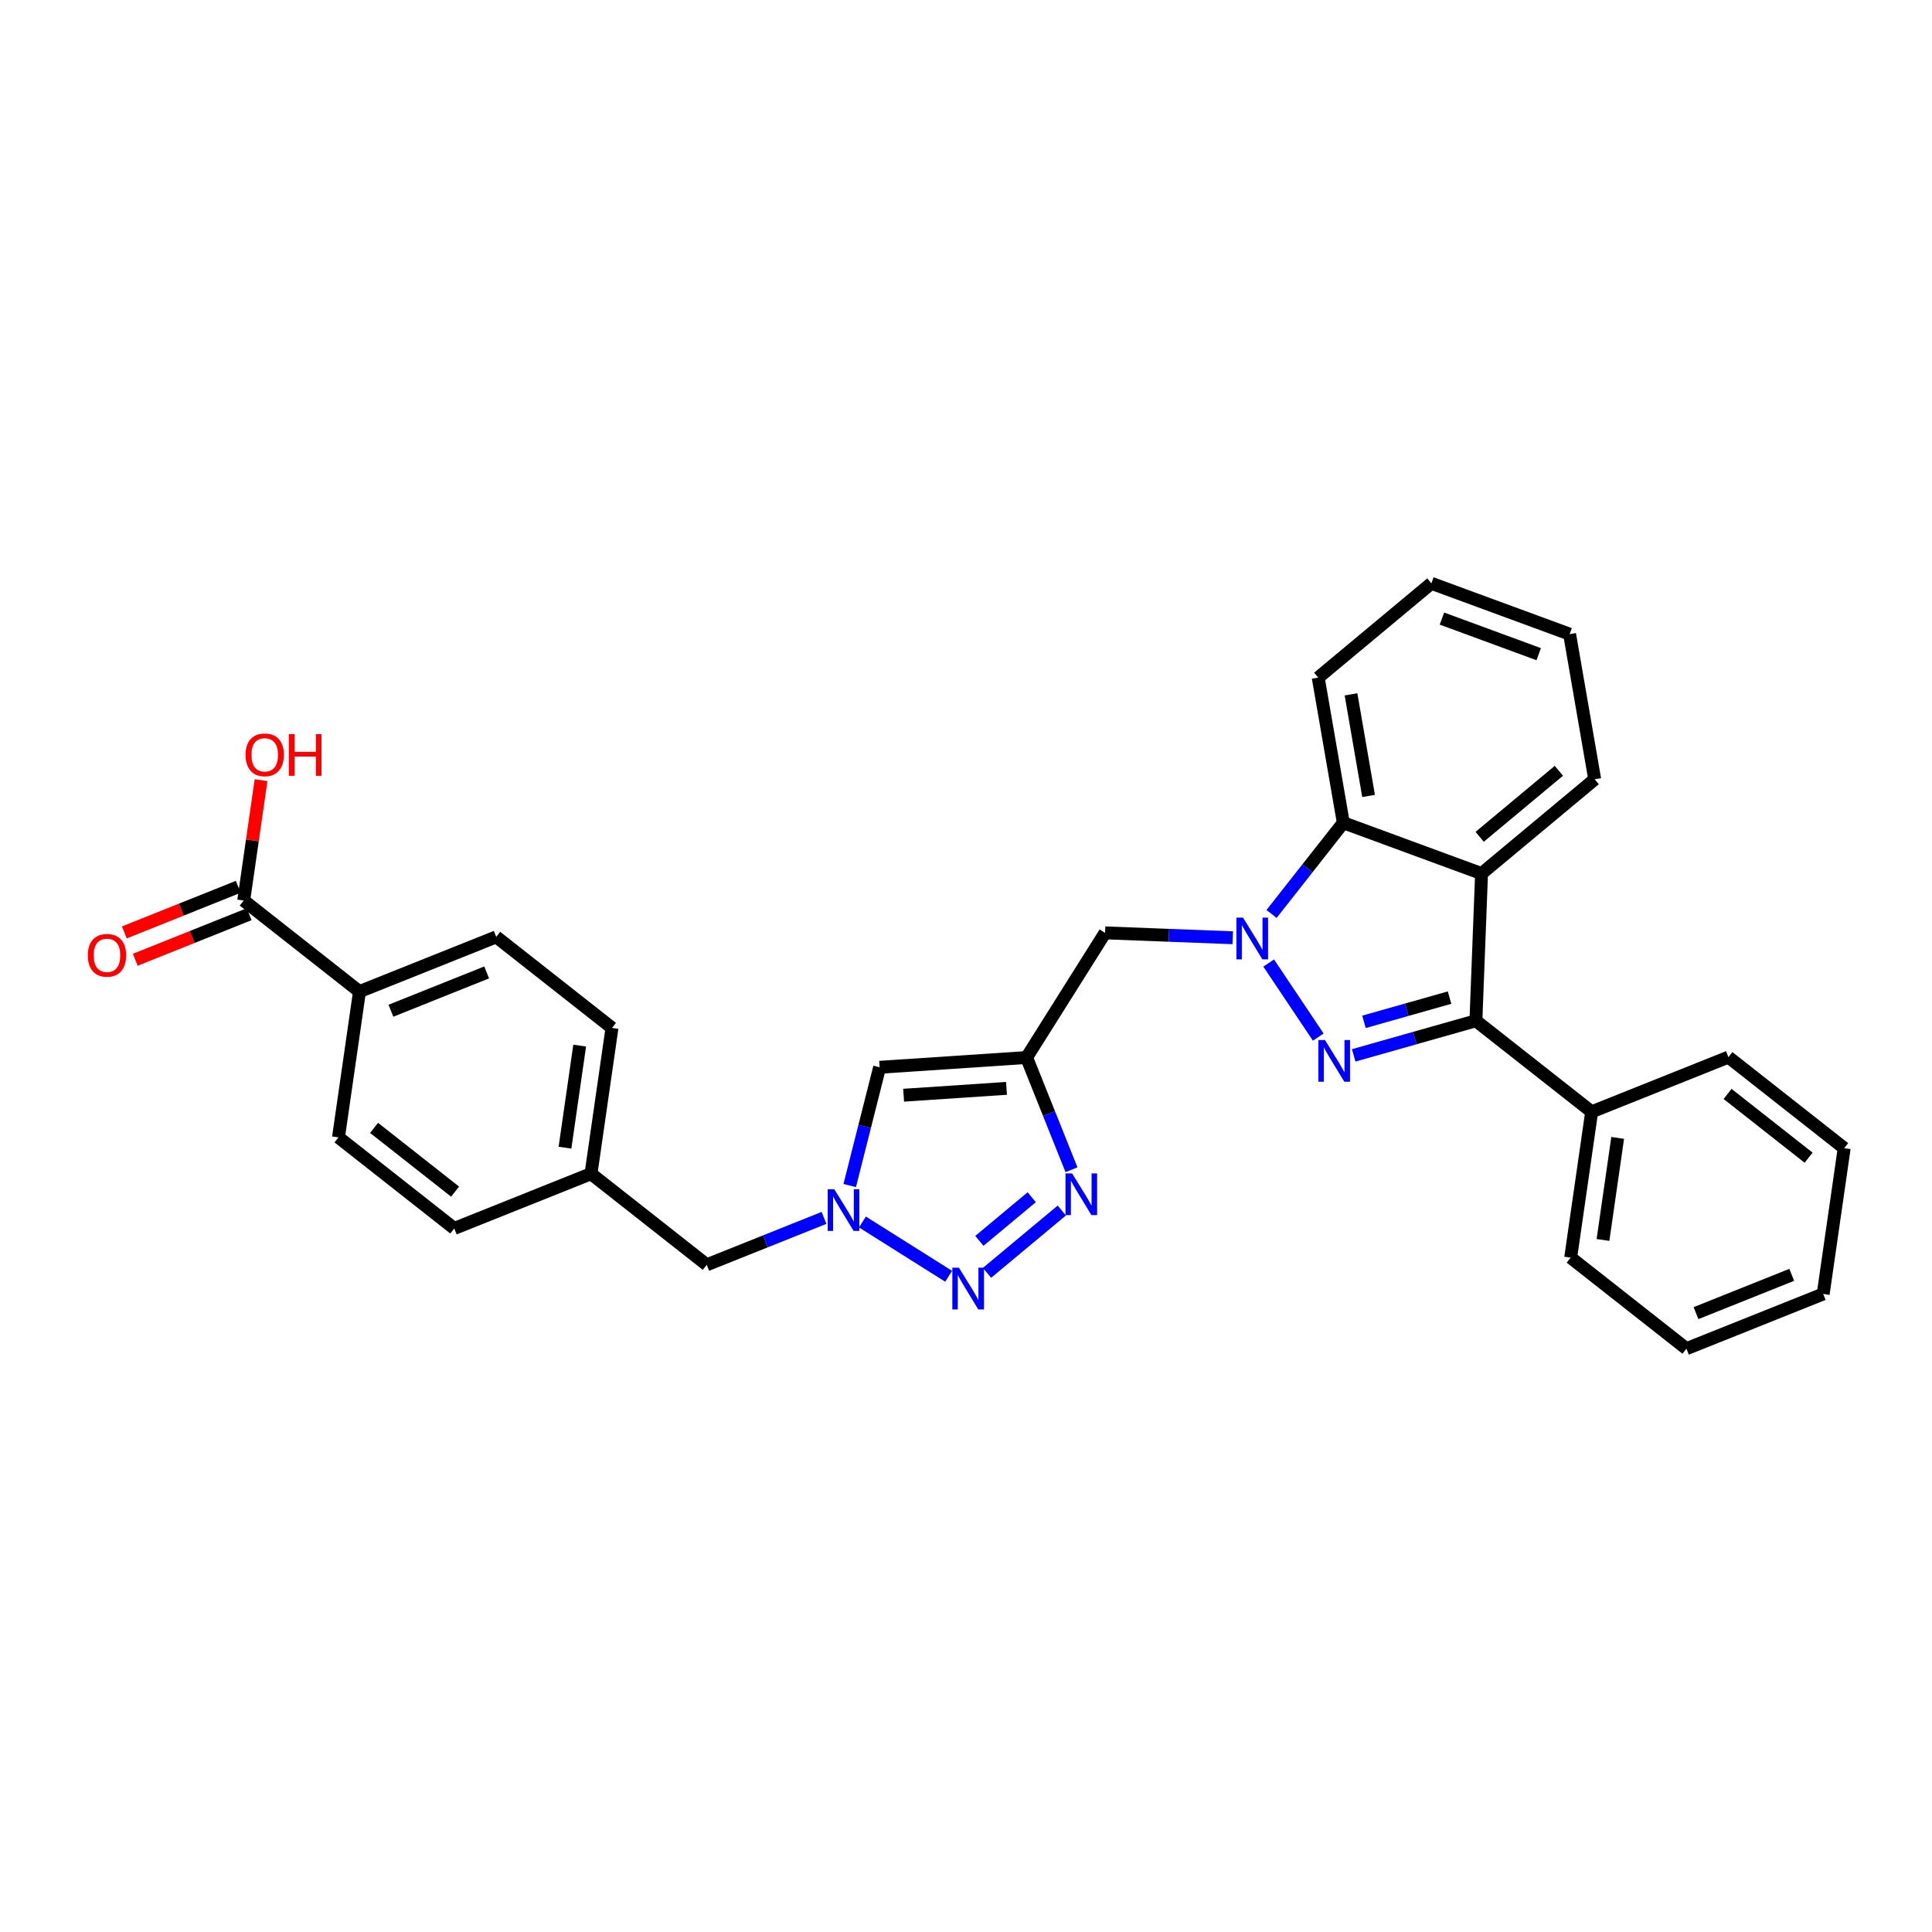 <?xml version='1.0' encoding='iso-8859-1'?>
<svg version='1.1' baseProfile='full'
              xmlns='http://www.w3.org/2000/svg'
                      xmlns:rdkit='http://www.rdkit.org/xml'
                      xmlns:xlink='http://www.w3.org/1999/xlink'
                  xml:space='preserve'
width='300px' height='300px' viewBox='0 0 300 300'>
<!-- END OF HEADER -->
<rect style='opacity:1.0;fill:#FFFFFF;stroke:none' width='300' height='300' x='0' y='0'> </rect>
<rect style='opacity:1.0;fill:#FFFFFF;stroke:none' width='300' height='300' x='0' y='0'> </rect>
<path class='bond-0 atom-0 atom-1' d='M 21.004,149.033 L 29.849,145.494' style='fill:none;fill-rule:evenodd;stroke:#FF0000;stroke-width:2.0px;stroke-linecap:butt;stroke-linejoin:miter;stroke-opacity:1' />
<path class='bond-0 atom-0 atom-1' d='M 29.849,145.494 L 38.694,141.955' style='fill:none;fill-rule:evenodd;stroke:#000000;stroke-width:2.0px;stroke-linecap:butt;stroke-linejoin:miter;stroke-opacity:1' />
<path class='bond-0 atom-0 atom-1' d='M 19.305,144.786 L 28.15,141.247' style='fill:none;fill-rule:evenodd;stroke:#FF0000;stroke-width:2.0px;stroke-linecap:butt;stroke-linejoin:miter;stroke-opacity:1' />
<path class='bond-0 atom-0 atom-1' d='M 28.15,141.247 L 36.994,137.708' style='fill:none;fill-rule:evenodd;stroke:#000000;stroke-width:2.0px;stroke-linecap:butt;stroke-linejoin:miter;stroke-opacity:1' />
<path class='bond-1 atom-1 atom-2' d='M 37.844,139.832 L 39.19,130.487' style='fill:none;fill-rule:evenodd;stroke:#000000;stroke-width:2.0px;stroke-linecap:butt;stroke-linejoin:miter;stroke-opacity:1' />
<path class='bond-1 atom-1 atom-2' d='M 39.19,130.487 L 40.535,121.142' style='fill:none;fill-rule:evenodd;stroke:#FF0000;stroke-width:2.0px;stroke-linecap:butt;stroke-linejoin:miter;stroke-opacity:1' />
<path class='bond-2 atom-1 atom-3' d='M 37.844,139.832 L 55.819,153.973' style='fill:none;fill-rule:evenodd;stroke:#000000;stroke-width:2.0px;stroke-linecap:butt;stroke-linejoin:miter;stroke-opacity:1' />
<path class='bond-3 atom-3 atom-4' d='M 55.819,153.973 L 77.054,145.477' style='fill:none;fill-rule:evenodd;stroke:#000000;stroke-width:2.0px;stroke-linecap:butt;stroke-linejoin:miter;stroke-opacity:1' />
<path class='bond-3 atom-3 atom-4' d='M 60.704,156.946 L 75.568,150.998' style='fill:none;fill-rule:evenodd;stroke:#000000;stroke-width:2.0px;stroke-linecap:butt;stroke-linejoin:miter;stroke-opacity:1' />
<path class='bond-30 atom-30 atom-3' d='M 52.56,176.611 L 55.819,153.973' style='fill:none;fill-rule:evenodd;stroke:#000000;stroke-width:2.0px;stroke-linecap:butt;stroke-linejoin:miter;stroke-opacity:1' />
<path class='bond-4 atom-4 atom-5' d='M 77.054,145.477 L 95.029,159.618' style='fill:none;fill-rule:evenodd;stroke:#000000;stroke-width:2.0px;stroke-linecap:butt;stroke-linejoin:miter;stroke-opacity:1' />
<path class='bond-5 atom-5 atom-6' d='M 95.029,159.618 L 91.77,182.256' style='fill:none;fill-rule:evenodd;stroke:#000000;stroke-width:2.0px;stroke-linecap:butt;stroke-linejoin:miter;stroke-opacity:1' />
<path class='bond-5 atom-5 atom-6' d='M 90.013,162.362 L 87.731,178.209' style='fill:none;fill-rule:evenodd;stroke:#000000;stroke-width:2.0px;stroke-linecap:butt;stroke-linejoin:miter;stroke-opacity:1' />
<path class='bond-6 atom-6 atom-7' d='M 91.77,182.256 L 109.745,196.398' style='fill:none;fill-rule:evenodd;stroke:#000000;stroke-width:2.0px;stroke-linecap:butt;stroke-linejoin:miter;stroke-opacity:1' />
<path class='bond-28 atom-6 atom-29' d='M 91.77,182.256 L 70.535,190.752' style='fill:none;fill-rule:evenodd;stroke:#000000;stroke-width:2.0px;stroke-linecap:butt;stroke-linejoin:miter;stroke-opacity:1' />
<path class='bond-7 atom-7 atom-8' d='M 109.745,196.398 L 118.848,192.755' style='fill:none;fill-rule:evenodd;stroke:#000000;stroke-width:2.0px;stroke-linecap:butt;stroke-linejoin:miter;stroke-opacity:1' />
<path class='bond-7 atom-7 atom-8' d='M 118.848,192.755 L 127.951,189.113' style='fill:none;fill-rule:evenodd;stroke:#0000FF;stroke-width:2.0px;stroke-linecap:butt;stroke-linejoin:miter;stroke-opacity:1' />
<path class='bond-8 atom-8 atom-9' d='M 131.943,184.091 L 134.265,174.91' style='fill:none;fill-rule:evenodd;stroke:#0000FF;stroke-width:2.0px;stroke-linecap:butt;stroke-linejoin:miter;stroke-opacity:1' />
<path class='bond-8 atom-8 atom-9' d='M 134.265,174.91 L 136.587,165.728' style='fill:none;fill-rule:evenodd;stroke:#000000;stroke-width:2.0px;stroke-linecap:butt;stroke-linejoin:miter;stroke-opacity:1' />
<path class='bond-31 atom-28 atom-8' d='M 147.306,198.18 L 133.918,189.751' style='fill:none;fill-rule:evenodd;stroke:#0000FF;stroke-width:2.0px;stroke-linecap:butt;stroke-linejoin:miter;stroke-opacity:1' />
<path class='bond-9 atom-9 atom-10' d='M 136.587,165.728 L 159.408,164.21' style='fill:none;fill-rule:evenodd;stroke:#000000;stroke-width:2.0px;stroke-linecap:butt;stroke-linejoin:miter;stroke-opacity:1' />
<path class='bond-9 atom-9 atom-10' d='M 140.314,170.065 L 156.288,169.002' style='fill:none;fill-rule:evenodd;stroke:#000000;stroke-width:2.0px;stroke-linecap:butt;stroke-linejoin:miter;stroke-opacity:1' />
<path class='bond-10 atom-10 atom-11' d='M 159.408,164.21 L 171.593,144.855' style='fill:none;fill-rule:evenodd;stroke:#000000;stroke-width:2.0px;stroke-linecap:butt;stroke-linejoin:miter;stroke-opacity:1' />
<path class='bond-26 atom-10 atom-27' d='M 159.408,164.21 L 162.893,172.922' style='fill:none;fill-rule:evenodd;stroke:#000000;stroke-width:2.0px;stroke-linecap:butt;stroke-linejoin:miter;stroke-opacity:1' />
<path class='bond-26 atom-10 atom-27' d='M 162.893,172.922 L 166.379,181.634' style='fill:none;fill-rule:evenodd;stroke:#0000FF;stroke-width:2.0px;stroke-linecap:butt;stroke-linejoin:miter;stroke-opacity:1' />
<path class='bond-11 atom-11 atom-12' d='M 171.593,144.855 L 181.506,145.234' style='fill:none;fill-rule:evenodd;stroke:#000000;stroke-width:2.0px;stroke-linecap:butt;stroke-linejoin:miter;stroke-opacity:1' />
<path class='bond-11 atom-11 atom-12' d='M 181.506,145.234 L 191.419,145.614' style='fill:none;fill-rule:evenodd;stroke:#0000FF;stroke-width:2.0px;stroke-linecap:butt;stroke-linejoin:miter;stroke-opacity:1' />
<path class='bond-12 atom-12 atom-13' d='M 196.999,149.54 L 204.698,161.038' style='fill:none;fill-rule:evenodd;stroke:#0000FF;stroke-width:2.0px;stroke-linecap:butt;stroke-linejoin:miter;stroke-opacity:1' />
<path class='bond-32 atom-26 atom-12' d='M 208.589,127.755 L 203.017,134.837' style='fill:none;fill-rule:evenodd;stroke:#000000;stroke-width:2.0px;stroke-linecap:butt;stroke-linejoin:miter;stroke-opacity:1' />
<path class='bond-32 atom-26 atom-12' d='M 203.017,134.837 L 197.445,141.92' style='fill:none;fill-rule:evenodd;stroke:#0000FF;stroke-width:2.0px;stroke-linecap:butt;stroke-linejoin:miter;stroke-opacity:1' />
<path class='bond-13 atom-13 atom-14' d='M 210.201,163.877 L 219.69,161.19' style='fill:none;fill-rule:evenodd;stroke:#0000FF;stroke-width:2.0px;stroke-linecap:butt;stroke-linejoin:miter;stroke-opacity:1' />
<path class='bond-13 atom-13 atom-14' d='M 219.69,161.19 L 229.179,158.504' style='fill:none;fill-rule:evenodd;stroke:#000000;stroke-width:2.0px;stroke-linecap:butt;stroke-linejoin:miter;stroke-opacity:1' />
<path class='bond-13 atom-13 atom-14' d='M 211.801,158.669 L 218.444,156.789' style='fill:none;fill-rule:evenodd;stroke:#0000FF;stroke-width:2.0px;stroke-linecap:butt;stroke-linejoin:miter;stroke-opacity:1' />
<path class='bond-13 atom-13 atom-14' d='M 218.444,156.789 L 225.086,154.908' style='fill:none;fill-rule:evenodd;stroke:#000000;stroke-width:2.0px;stroke-linecap:butt;stroke-linejoin:miter;stroke-opacity:1' />
<path class='bond-14 atom-14 atom-15' d='M 229.179,158.504 L 247.154,172.645' style='fill:none;fill-rule:evenodd;stroke:#000000;stroke-width:2.0px;stroke-linecap:butt;stroke-linejoin:miter;stroke-opacity:1' />
<path class='bond-20 atom-14 atom-21' d='M 229.179,158.504 L 230.054,135.649' style='fill:none;fill-rule:evenodd;stroke:#000000;stroke-width:2.0px;stroke-linecap:butt;stroke-linejoin:miter;stroke-opacity:1' />
<path class='bond-15 atom-15 atom-16' d='M 247.154,172.645 L 243.895,195.283' style='fill:none;fill-rule:evenodd;stroke:#000000;stroke-width:2.0px;stroke-linecap:butt;stroke-linejoin:miter;stroke-opacity:1' />
<path class='bond-15 atom-15 atom-16' d='M 251.193,176.693 L 248.911,192.539' style='fill:none;fill-rule:evenodd;stroke:#000000;stroke-width:2.0px;stroke-linecap:butt;stroke-linejoin:miter;stroke-opacity:1' />
<path class='bond-33 atom-20 atom-15' d='M 268.388,164.149 L 247.154,172.645' style='fill:none;fill-rule:evenodd;stroke:#000000;stroke-width:2.0px;stroke-linecap:butt;stroke-linejoin:miter;stroke-opacity:1' />
<path class='bond-16 atom-16 atom-17' d='M 243.895,195.283 L 261.87,209.424' style='fill:none;fill-rule:evenodd;stroke:#000000;stroke-width:2.0px;stroke-linecap:butt;stroke-linejoin:miter;stroke-opacity:1' />
<path class='bond-17 atom-17 atom-18' d='M 261.87,209.424 L 283.104,200.928' style='fill:none;fill-rule:evenodd;stroke:#000000;stroke-width:2.0px;stroke-linecap:butt;stroke-linejoin:miter;stroke-opacity:1' />
<path class='bond-17 atom-17 atom-18' d='M 263.356,203.903 L 278.22,197.956' style='fill:none;fill-rule:evenodd;stroke:#000000;stroke-width:2.0px;stroke-linecap:butt;stroke-linejoin:miter;stroke-opacity:1' />
<path class='bond-18 atom-18 atom-19' d='M 283.104,200.928 L 286.364,178.29' style='fill:none;fill-rule:evenodd;stroke:#000000;stroke-width:2.0px;stroke-linecap:butt;stroke-linejoin:miter;stroke-opacity:1' />
<path class='bond-19 atom-19 atom-20' d='M 286.364,178.29 L 268.388,164.149' style='fill:none;fill-rule:evenodd;stroke:#000000;stroke-width:2.0px;stroke-linecap:butt;stroke-linejoin:miter;stroke-opacity:1' />
<path class='bond-19 atom-19 atom-20' d='M 280.839,179.764 L 268.256,169.865' style='fill:none;fill-rule:evenodd;stroke:#000000;stroke-width:2.0px;stroke-linecap:butt;stroke-linejoin:miter;stroke-opacity:1' />
<path class='bond-21 atom-21 atom-22' d='M 230.054,135.649 L 247.624,121.007' style='fill:none;fill-rule:evenodd;stroke:#000000;stroke-width:2.0px;stroke-linecap:butt;stroke-linejoin:miter;stroke-opacity:1' />
<path class='bond-21 atom-21 atom-22' d='M 229.761,129.939 L 242.06,119.69' style='fill:none;fill-rule:evenodd;stroke:#000000;stroke-width:2.0px;stroke-linecap:butt;stroke-linejoin:miter;stroke-opacity:1' />
<path class='bond-34 atom-26 atom-21' d='M 208.589,127.755 L 230.054,135.649' style='fill:none;fill-rule:evenodd;stroke:#000000;stroke-width:2.0px;stroke-linecap:butt;stroke-linejoin:miter;stroke-opacity:1' />
<path class='bond-22 atom-22 atom-23' d='M 247.624,121.007 L 243.728,98.47' style='fill:none;fill-rule:evenodd;stroke:#000000;stroke-width:2.0px;stroke-linecap:butt;stroke-linejoin:miter;stroke-opacity:1' />
<path class='bond-23 atom-23 atom-24' d='M 243.728,98.47 L 222.263,90.576' style='fill:none;fill-rule:evenodd;stroke:#000000;stroke-width:2.0px;stroke-linecap:butt;stroke-linejoin:miter;stroke-opacity:1' />
<path class='bond-23 atom-23 atom-24' d='M 238.929,101.579 L 223.903,96.053' style='fill:none;fill-rule:evenodd;stroke:#000000;stroke-width:2.0px;stroke-linecap:butt;stroke-linejoin:miter;stroke-opacity:1' />
<path class='bond-24 atom-24 atom-25' d='M 222.263,90.576 L 204.693,105.218' style='fill:none;fill-rule:evenodd;stroke:#000000;stroke-width:2.0px;stroke-linecap:butt;stroke-linejoin:miter;stroke-opacity:1' />
<path class='bond-25 atom-25 atom-26' d='M 204.693,105.218 L 208.589,127.755' style='fill:none;fill-rule:evenodd;stroke:#000000;stroke-width:2.0px;stroke-linecap:butt;stroke-linejoin:miter;stroke-opacity:1' />
<path class='bond-25 atom-25 atom-26' d='M 209.785,107.819 L 212.512,123.595' style='fill:none;fill-rule:evenodd;stroke:#000000;stroke-width:2.0px;stroke-linecap:butt;stroke-linejoin:miter;stroke-opacity:1' />
<path class='bond-27 atom-27 atom-28' d='M 164.876,187.968 L 153.264,197.645' style='fill:none;fill-rule:evenodd;stroke:#0000FF;stroke-width:2.0px;stroke-linecap:butt;stroke-linejoin:miter;stroke-opacity:1' />
<path class='bond-27 atom-27 atom-28' d='M 160.206,185.905 L 152.077,192.679' style='fill:none;fill-rule:evenodd;stroke:#0000FF;stroke-width:2.0px;stroke-linecap:butt;stroke-linejoin:miter;stroke-opacity:1' />
<path class='bond-29 atom-29 atom-30' d='M 70.535,190.752 L 52.56,176.611' style='fill:none;fill-rule:evenodd;stroke:#000000;stroke-width:2.0px;stroke-linecap:butt;stroke-linejoin:miter;stroke-opacity:1' />
<path class='bond-29 atom-29 atom-30' d='M 70.667,185.036 L 58.085,175.137' style='fill:none;fill-rule:evenodd;stroke:#000000;stroke-width:2.0px;stroke-linecap:butt;stroke-linejoin:miter;stroke-opacity:1' />
<path  class='atom-0' d='M 13.636 148.346
Q 13.636 146.791, 14.405 145.922
Q 15.173 145.053, 16.61 145.053
Q 18.046 145.053, 18.814 145.922
Q 19.583 146.791, 19.583 148.346
Q 19.583 149.92, 18.805 150.816
Q 18.028 151.704, 16.61 151.704
Q 15.182 151.704, 14.405 150.816
Q 13.636 149.929, 13.636 148.346
M 16.61 150.972
Q 17.598 150.972, 18.128 150.313
Q 18.668 149.645, 18.668 148.346
Q 18.668 147.075, 18.128 146.434
Q 17.598 145.785, 16.61 145.785
Q 15.622 145.785, 15.082 146.425
Q 14.551 147.065, 14.551 148.346
Q 14.551 149.654, 15.082 150.313
Q 15.622 150.972, 16.61 150.972
' fill='#FF0000'/>
<path  class='atom-2' d='M 38.13 117.212
Q 38.13 115.657, 38.899 114.788
Q 39.667 113.919, 41.103 113.919
Q 42.54 113.919, 43.308 114.788
Q 44.077 115.657, 44.077 117.212
Q 44.077 118.786, 43.299 119.682
Q 42.521 120.57, 41.103 120.57
Q 39.676 120.57, 38.899 119.682
Q 38.13 118.795, 38.13 117.212
M 41.103 119.838
Q 42.091 119.838, 42.622 119.179
Q 43.162 118.511, 43.162 117.212
Q 43.162 115.941, 42.622 115.3
Q 42.091 114.651, 41.103 114.651
Q 40.115 114.651, 39.575 115.291
Q 39.045 115.931, 39.045 117.212
Q 39.045 118.521, 39.575 119.179
Q 40.115 119.838, 41.103 119.838
' fill='#FF0000'/>
<path  class='atom-2' d='M 44.854 113.992
L 45.733 113.992
L 45.733 116.746
L 49.044 116.746
L 49.044 113.992
L 49.922 113.992
L 49.922 120.469
L 49.044 120.469
L 49.044 117.478
L 45.733 117.478
L 45.733 120.469
L 44.854 120.469
L 44.854 113.992
' fill='#FF0000'/>
<path  class='atom-8' d='M 129.548 184.663
L 131.67 188.093
Q 131.88 188.432, 132.219 189.045
Q 132.557 189.658, 132.576 189.694
L 132.576 184.663
L 133.436 184.663
L 133.436 191.14
L 132.548 191.14
L 130.27 187.389
Q 130.005 186.95, 129.721 186.447
Q 129.447 185.944, 129.365 185.788
L 129.365 191.14
L 128.523 191.14
L 128.523 184.663
L 129.548 184.663
' fill='#0000FF'/>
<path  class='atom-12' d='M 193.015 142.491
L 195.138 145.922
Q 195.348 146.261, 195.687 146.873
Q 196.025 147.486, 196.043 147.523
L 196.043 142.491
L 196.903 142.491
L 196.903 148.968
L 196.016 148.968
L 193.738 145.218
Q 193.473 144.778, 193.189 144.275
Q 192.915 143.772, 192.832 143.617
L 192.832 148.968
L 191.991 148.968
L 191.991 142.491
L 193.015 142.491
' fill='#0000FF'/>
<path  class='atom-13' d='M 205.741 161.495
L 207.863 164.926
Q 208.074 165.264, 208.412 165.877
Q 208.751 166.49, 208.769 166.527
L 208.769 161.495
L 209.629 161.495
L 209.629 167.972
L 208.742 167.972
L 206.464 164.222
Q 206.198 163.782, 205.915 163.279
Q 205.64 162.776, 205.558 162.621
L 205.558 167.972
L 204.716 167.972
L 204.716 161.495
L 205.741 161.495
' fill='#0000FF'/>
<path  class='atom-27' d='M 166.472 182.206
L 168.595 185.636
Q 168.805 185.975, 169.143 186.588
Q 169.482 187.201, 169.5 187.237
L 169.5 182.206
L 170.36 182.206
L 170.36 188.683
L 169.473 188.683
L 167.195 184.932
Q 166.93 184.493, 166.646 183.99
Q 166.372 183.486, 166.289 183.331
L 166.289 188.683
L 165.448 188.683
L 165.448 182.206
L 166.472 182.206
' fill='#0000FF'/>
<path  class='atom-28' d='M 148.902 196.848
L 151.025 200.278
Q 151.235 200.617, 151.574 201.23
Q 151.912 201.843, 151.931 201.879
L 151.931 196.848
L 152.791 196.848
L 152.791 203.325
L 151.903 203.325
L 149.625 199.574
Q 149.36 199.135, 149.076 198.632
Q 148.802 198.129, 148.719 197.973
L 148.719 203.325
L 147.878 203.325
L 147.878 196.848
L 148.902 196.848
' fill='#0000FF'/>
</svg>
